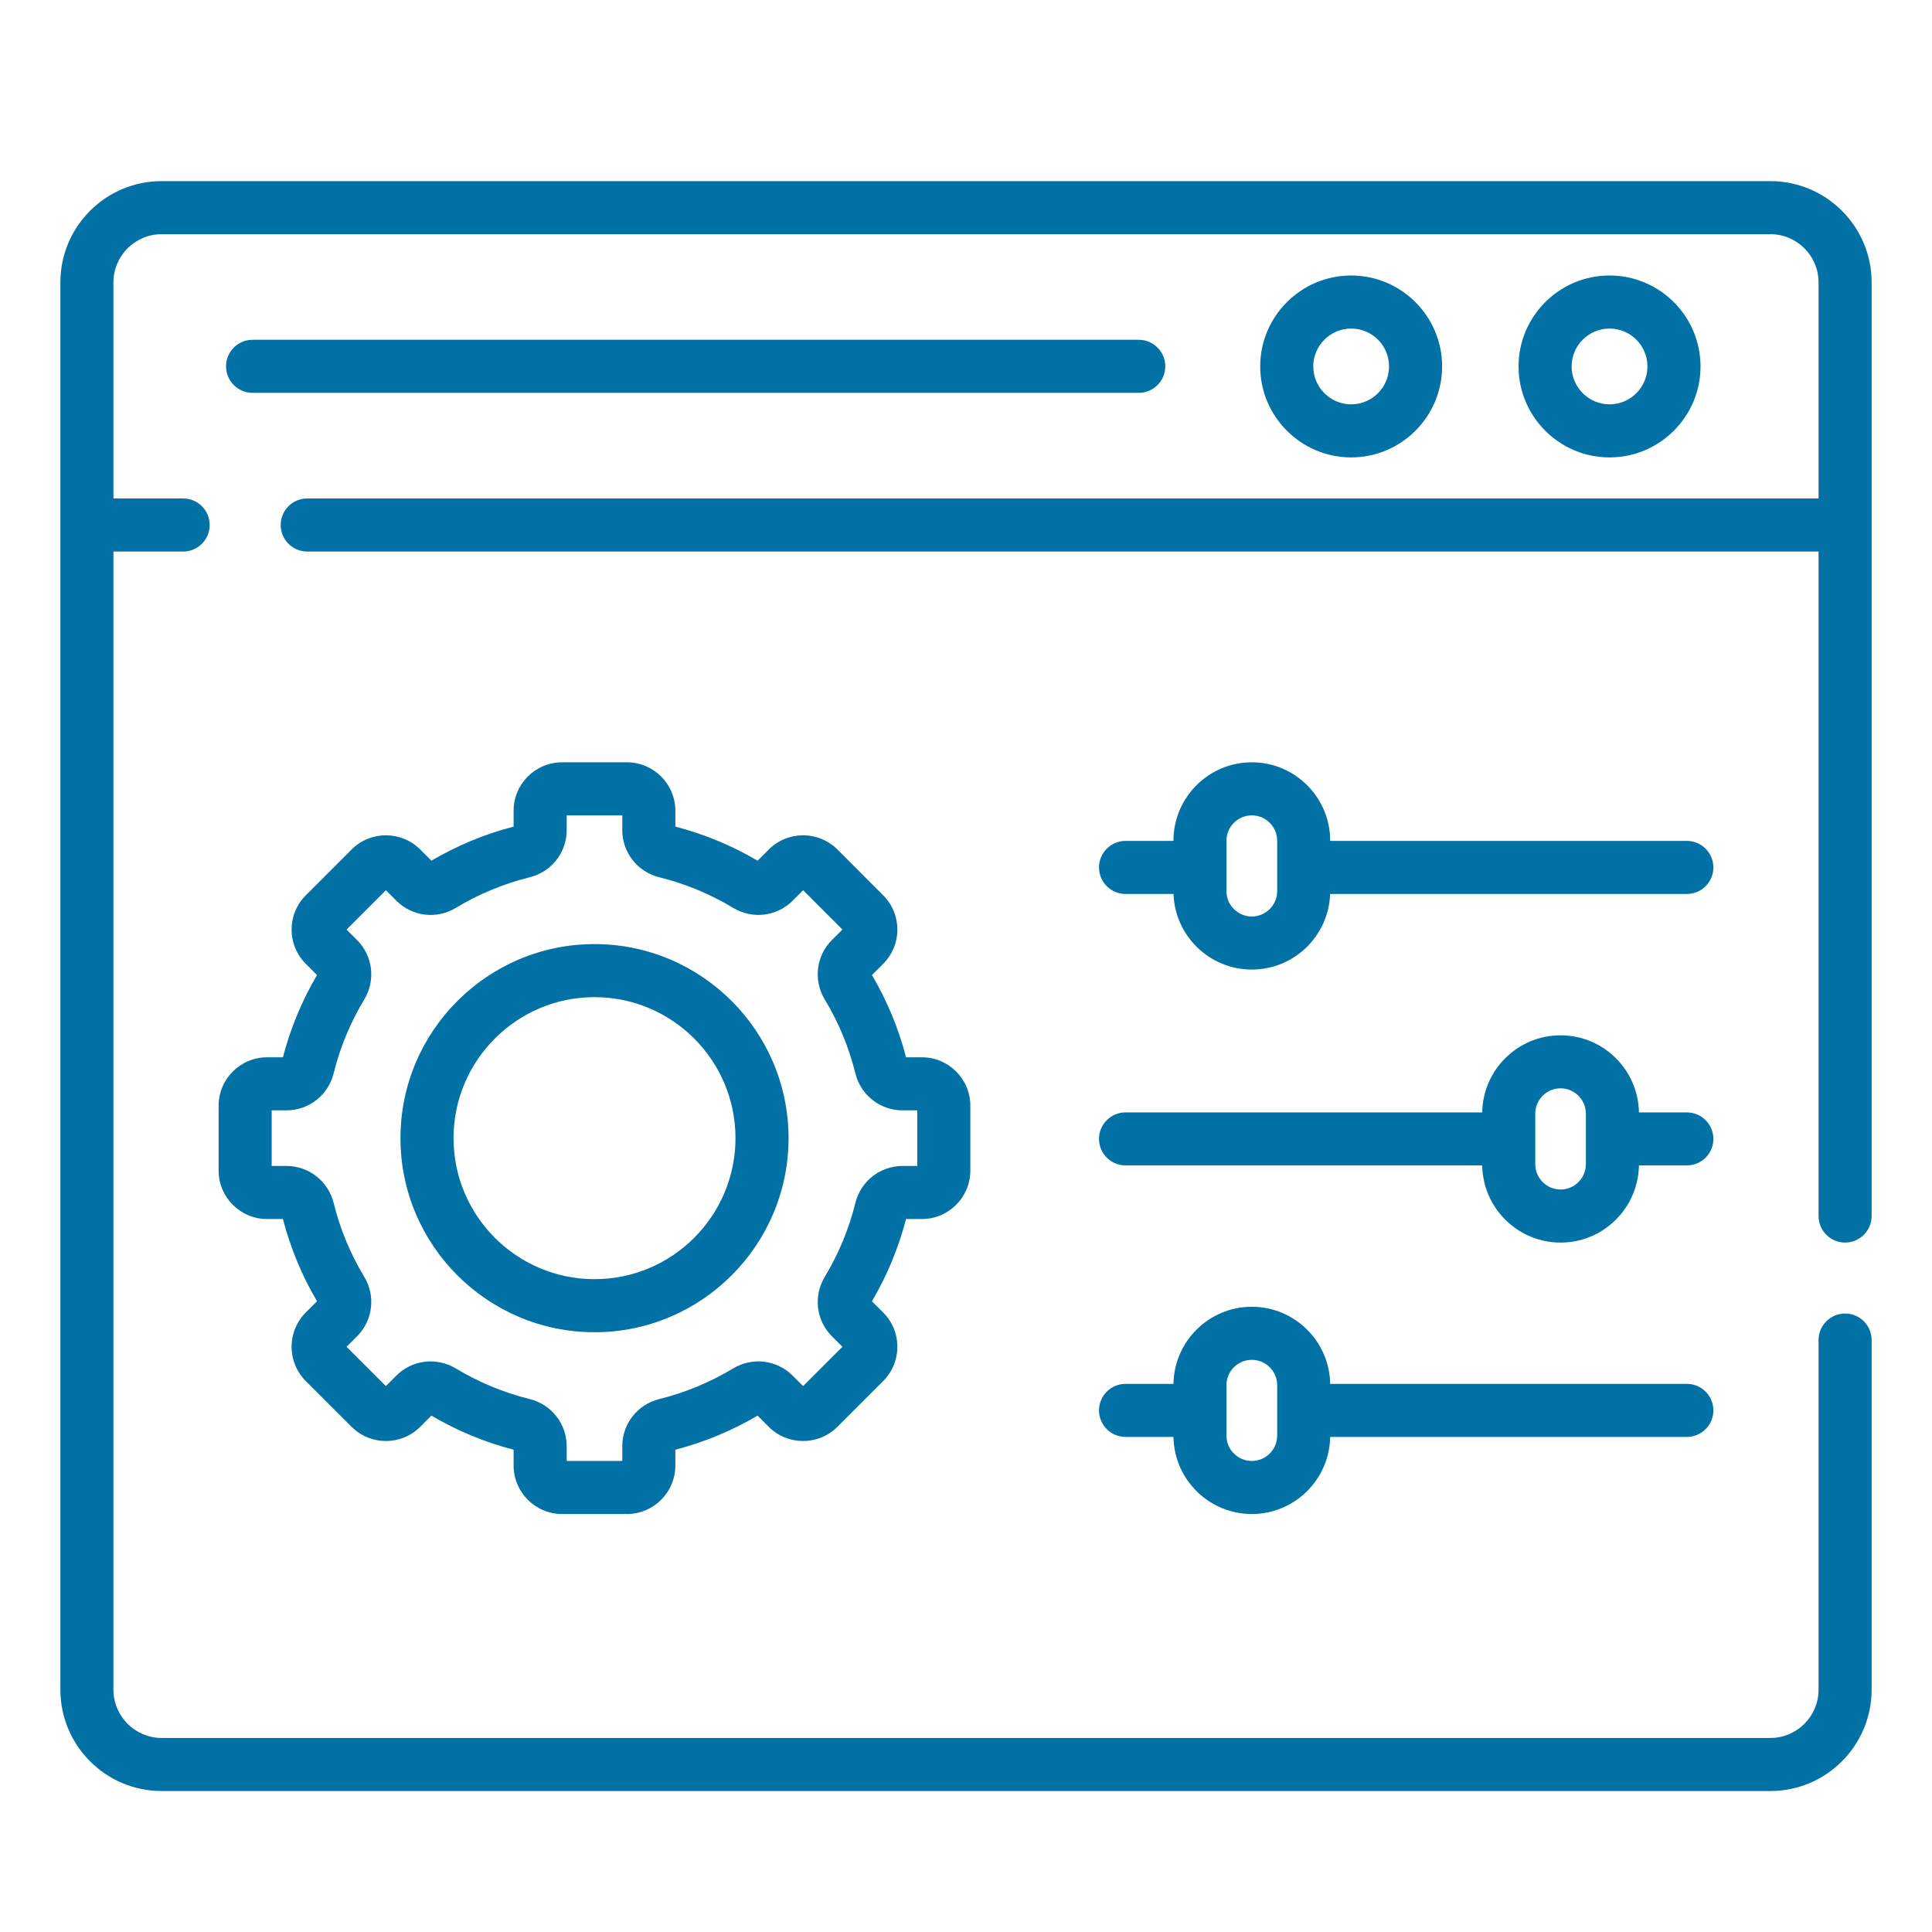 <svg width="32" height="32" viewBox="0 0 32 32" fill="none" xmlns="http://www.w3.org/2000/svg">
<path d="M4.184 6.507H18.861C19.104 6.507 19.301 6.31 19.301 6.067C19.301 5.825 19.104 5.628 18.861 5.628H4.184C3.941 5.628 3.744 5.825 3.744 6.067C3.744 6.31 3.941 6.507 4.184 6.507Z" fill="#0271A6"/>
<path d="M30.561 20.581C30.803 20.581 31 20.384 31 20.141V4.677C31 3.752 30.248 3 29.323 3H2.677C1.752 3 1 3.752 1 4.677V27.987C1 28.912 1.752 29.665 2.677 29.665H29.323C30.248 29.665 31 28.912 31 27.987V22.195C31 21.953 30.803 21.756 30.561 21.756C30.318 21.756 30.121 21.953 30.121 22.195V27.987C30.121 28.427 29.763 28.786 29.323 28.786H2.677C2.237 28.786 1.879 28.427 1.879 27.987V9.135H3.034C3.277 9.135 3.473 8.938 3.473 8.696C3.473 8.453 3.277 8.256 3.034 8.256H1.879V4.677C1.879 4.237 2.237 3.879 2.677 3.879H29.323C29.763 3.879 30.121 4.237 30.121 4.677V8.256H5.088C4.845 8.256 4.649 8.453 4.649 8.696C4.649 8.938 4.845 9.135 5.088 9.135H30.121V20.141C30.121 20.384 30.318 20.581 30.561 20.581Z" fill="#0271A6"/>
<path d="M28.166 6.069C28.166 5.239 27.49 4.563 26.659 4.563C25.828 4.563 25.152 5.239 25.152 6.069C25.152 6.9 25.828 7.576 26.659 7.576C27.49 7.576 28.166 6.9 28.166 6.069ZM26.031 6.069C26.031 5.723 26.313 5.442 26.659 5.442C27.005 5.442 27.287 5.723 27.287 6.069C27.287 6.415 27.005 6.697 26.659 6.697C26.313 6.697 26.031 6.415 26.031 6.069Z" fill="#0271A6"/>
<path d="M23.886 6.069C23.886 5.239 23.21 4.563 22.38 4.563C21.549 4.563 20.873 5.239 20.873 6.069C20.873 6.9 21.549 7.576 22.38 7.576C23.21 7.576 23.886 6.9 23.886 6.069ZM21.752 6.069C21.752 5.723 22.034 5.442 22.38 5.442C22.726 5.442 23.007 5.723 23.007 6.069C23.007 6.415 22.726 6.697 22.38 6.697C22.034 6.697 21.752 6.415 21.752 6.069Z" fill="#0271A6"/>
<path d="M27.939 13.928H22.032V13.925C22.032 13.209 21.45 12.626 20.734 12.626C20.018 12.626 19.436 13.209 19.436 13.925V13.928H18.643C18.4 13.928 18.203 14.125 18.203 14.368C18.203 14.61 18.4 14.807 18.643 14.807H19.437C19.461 15.502 20.034 16.059 20.734 16.059C21.434 16.059 22.007 15.502 22.031 14.807H27.939C28.182 14.807 28.379 14.61 28.379 14.368C28.379 14.125 28.182 13.928 27.939 13.928ZM21.154 14.761C21.154 14.992 20.965 15.18 20.734 15.18C20.503 15.18 20.314 14.992 20.314 14.761V13.925C20.314 13.693 20.503 13.505 20.734 13.505C20.965 13.505 21.154 13.693 21.154 13.925V14.761Z" fill="#0271A6"/>
<path d="M27.939 18.425H27.146C27.134 17.718 26.557 17.148 25.848 17.148C25.139 17.148 24.562 17.718 24.55 18.425H18.643C18.4 18.425 18.203 18.621 18.203 18.864C18.203 19.107 18.4 19.303 18.643 19.303H24.55C24.562 20.01 25.139 20.581 25.848 20.581C26.557 20.581 27.134 20.01 27.146 19.303H27.939C28.182 19.303 28.379 19.107 28.379 18.864C28.379 18.621 28.182 18.425 27.939 18.425ZM26.267 19.282C26.267 19.514 26.079 19.702 25.848 19.702C25.617 19.702 25.429 19.514 25.429 19.282V18.446C25.429 18.215 25.617 18.026 25.848 18.026C26.079 18.026 26.267 18.215 26.267 18.446V19.282Z" fill="#0271A6"/>
<path d="M27.939 22.921H22.032C22.02 22.215 21.443 21.644 20.734 21.644C20.025 21.644 19.448 22.215 19.436 22.921H18.643C18.4 22.921 18.203 23.118 18.203 23.36C18.203 23.603 18.4 23.8 18.643 23.8H19.436C19.448 24.506 20.025 25.077 20.734 25.077C21.443 25.077 22.02 24.506 22.032 23.8H27.939C28.182 23.8 28.379 23.603 28.379 23.36C28.379 23.118 28.182 22.921 27.939 22.921ZM21.154 23.779C21.154 24.01 20.965 24.198 20.734 24.198C20.503 24.198 20.314 24.01 20.314 23.779V22.942C20.314 22.711 20.503 22.523 20.734 22.523C20.965 22.523 21.154 22.711 21.154 22.942V23.779Z" fill="#0271A6"/>
<path d="M9.847 15.637C8.075 15.637 6.633 17.079 6.633 18.852C6.633 20.624 8.075 22.066 9.847 22.066C11.619 22.066 13.061 20.624 13.061 18.852C13.061 17.079 11.619 15.637 9.847 15.637ZM9.847 21.187C8.559 21.187 7.512 20.139 7.512 18.852C7.512 17.564 8.559 16.516 9.847 16.516C11.135 16.516 12.182 17.564 12.182 18.852C12.182 20.139 11.135 21.187 9.847 21.187Z" fill="#0271A6"/>
<path d="M15.269 20.191C15.712 20.191 16.072 19.831 16.072 19.388V18.315C16.072 17.872 15.712 17.512 15.269 17.512H15.007C14.883 17.034 14.693 16.576 14.442 16.15L14.628 15.965C14.779 15.813 14.863 15.611 14.863 15.397C14.863 15.182 14.779 14.98 14.628 14.829L13.87 14.07C13.556 13.757 13.047 13.757 12.734 14.07L12.548 14.256C12.122 14.005 11.664 13.815 11.186 13.691V13.429C11.186 12.986 10.826 12.626 10.383 12.626H9.31C8.867 12.626 8.507 12.986 8.507 13.429V13.691C8.029 13.815 7.571 14.005 7.145 14.256L6.96 14.07C6.646 13.757 6.137 13.757 5.824 14.07L5.065 14.829C4.914 14.98 4.83 15.182 4.83 15.397C4.83 15.611 4.914 15.813 5.065 15.964L5.251 16.15C5 16.576 4.81 17.034 4.686 17.512H4.424C3.981 17.512 3.621 17.872 3.621 18.315V19.388C3.621 19.831 3.981 20.191 4.424 20.191H4.686C4.81 20.669 5 21.127 5.251 21.553L5.065 21.738C4.914 21.89 4.83 22.092 4.83 22.307C4.83 22.521 4.914 22.723 5.065 22.875L5.824 23.633C6.137 23.946 6.646 23.946 6.96 23.633L7.145 23.447C7.571 23.698 8.029 23.888 8.507 24.012V24.274C8.507 24.717 8.867 25.077 9.31 25.077H10.383C10.826 25.077 11.186 24.717 11.186 24.274V24.012C11.664 23.888 12.122 23.698 12.548 23.447L12.733 23.633C13.047 23.946 13.556 23.946 13.87 23.633L14.628 22.875C14.779 22.723 14.863 22.521 14.863 22.307C14.863 22.092 14.779 21.89 14.628 21.739L14.442 21.553C14.693 21.127 14.883 20.669 15.007 20.191H15.269ZM14.168 19.924C14.061 20.355 13.891 20.767 13.661 21.148C13.469 21.466 13.517 21.871 13.779 22.133L13.953 22.307L13.302 22.958L13.128 22.784C12.866 22.522 12.461 22.474 12.143 22.666C11.762 22.895 11.35 23.066 10.919 23.173C10.559 23.262 10.307 23.583 10.307 23.953V24.198H9.386V23.953C9.386 23.583 9.134 23.262 8.774 23.173C8.343 23.066 7.931 22.896 7.551 22.666C7.232 22.474 6.827 22.522 6.565 22.784L6.392 22.958L5.74 22.307L5.914 22.133C6.176 21.871 6.225 21.466 6.033 21.148C5.803 20.767 5.632 20.355 5.526 19.924C5.436 19.564 5.116 19.312 4.745 19.312H4.5V18.391H4.745C5.116 18.391 5.436 18.139 5.526 17.779C5.632 17.348 5.803 16.936 6.033 16.555C6.225 16.237 6.176 15.832 5.914 15.57L5.74 15.397L6.392 14.745L6.565 14.919C6.827 15.181 7.232 15.23 7.551 15.037C7.931 14.807 8.343 14.637 8.774 14.53C9.134 14.441 9.386 14.12 9.386 13.75V13.505H10.307V13.75C10.307 14.12 10.559 14.441 10.919 14.53C11.35 14.637 11.762 14.807 12.143 15.037C12.461 15.229 12.866 15.181 13.128 14.919L13.302 14.745L13.953 15.396L13.779 15.57C13.517 15.832 13.469 16.237 13.661 16.555C13.891 16.936 14.061 17.348 14.168 17.779C14.257 18.139 14.578 18.391 14.948 18.391H15.193V19.312H14.948C14.578 19.312 14.257 19.564 14.168 19.924Z" fill="#0271A6"/>
</svg>
